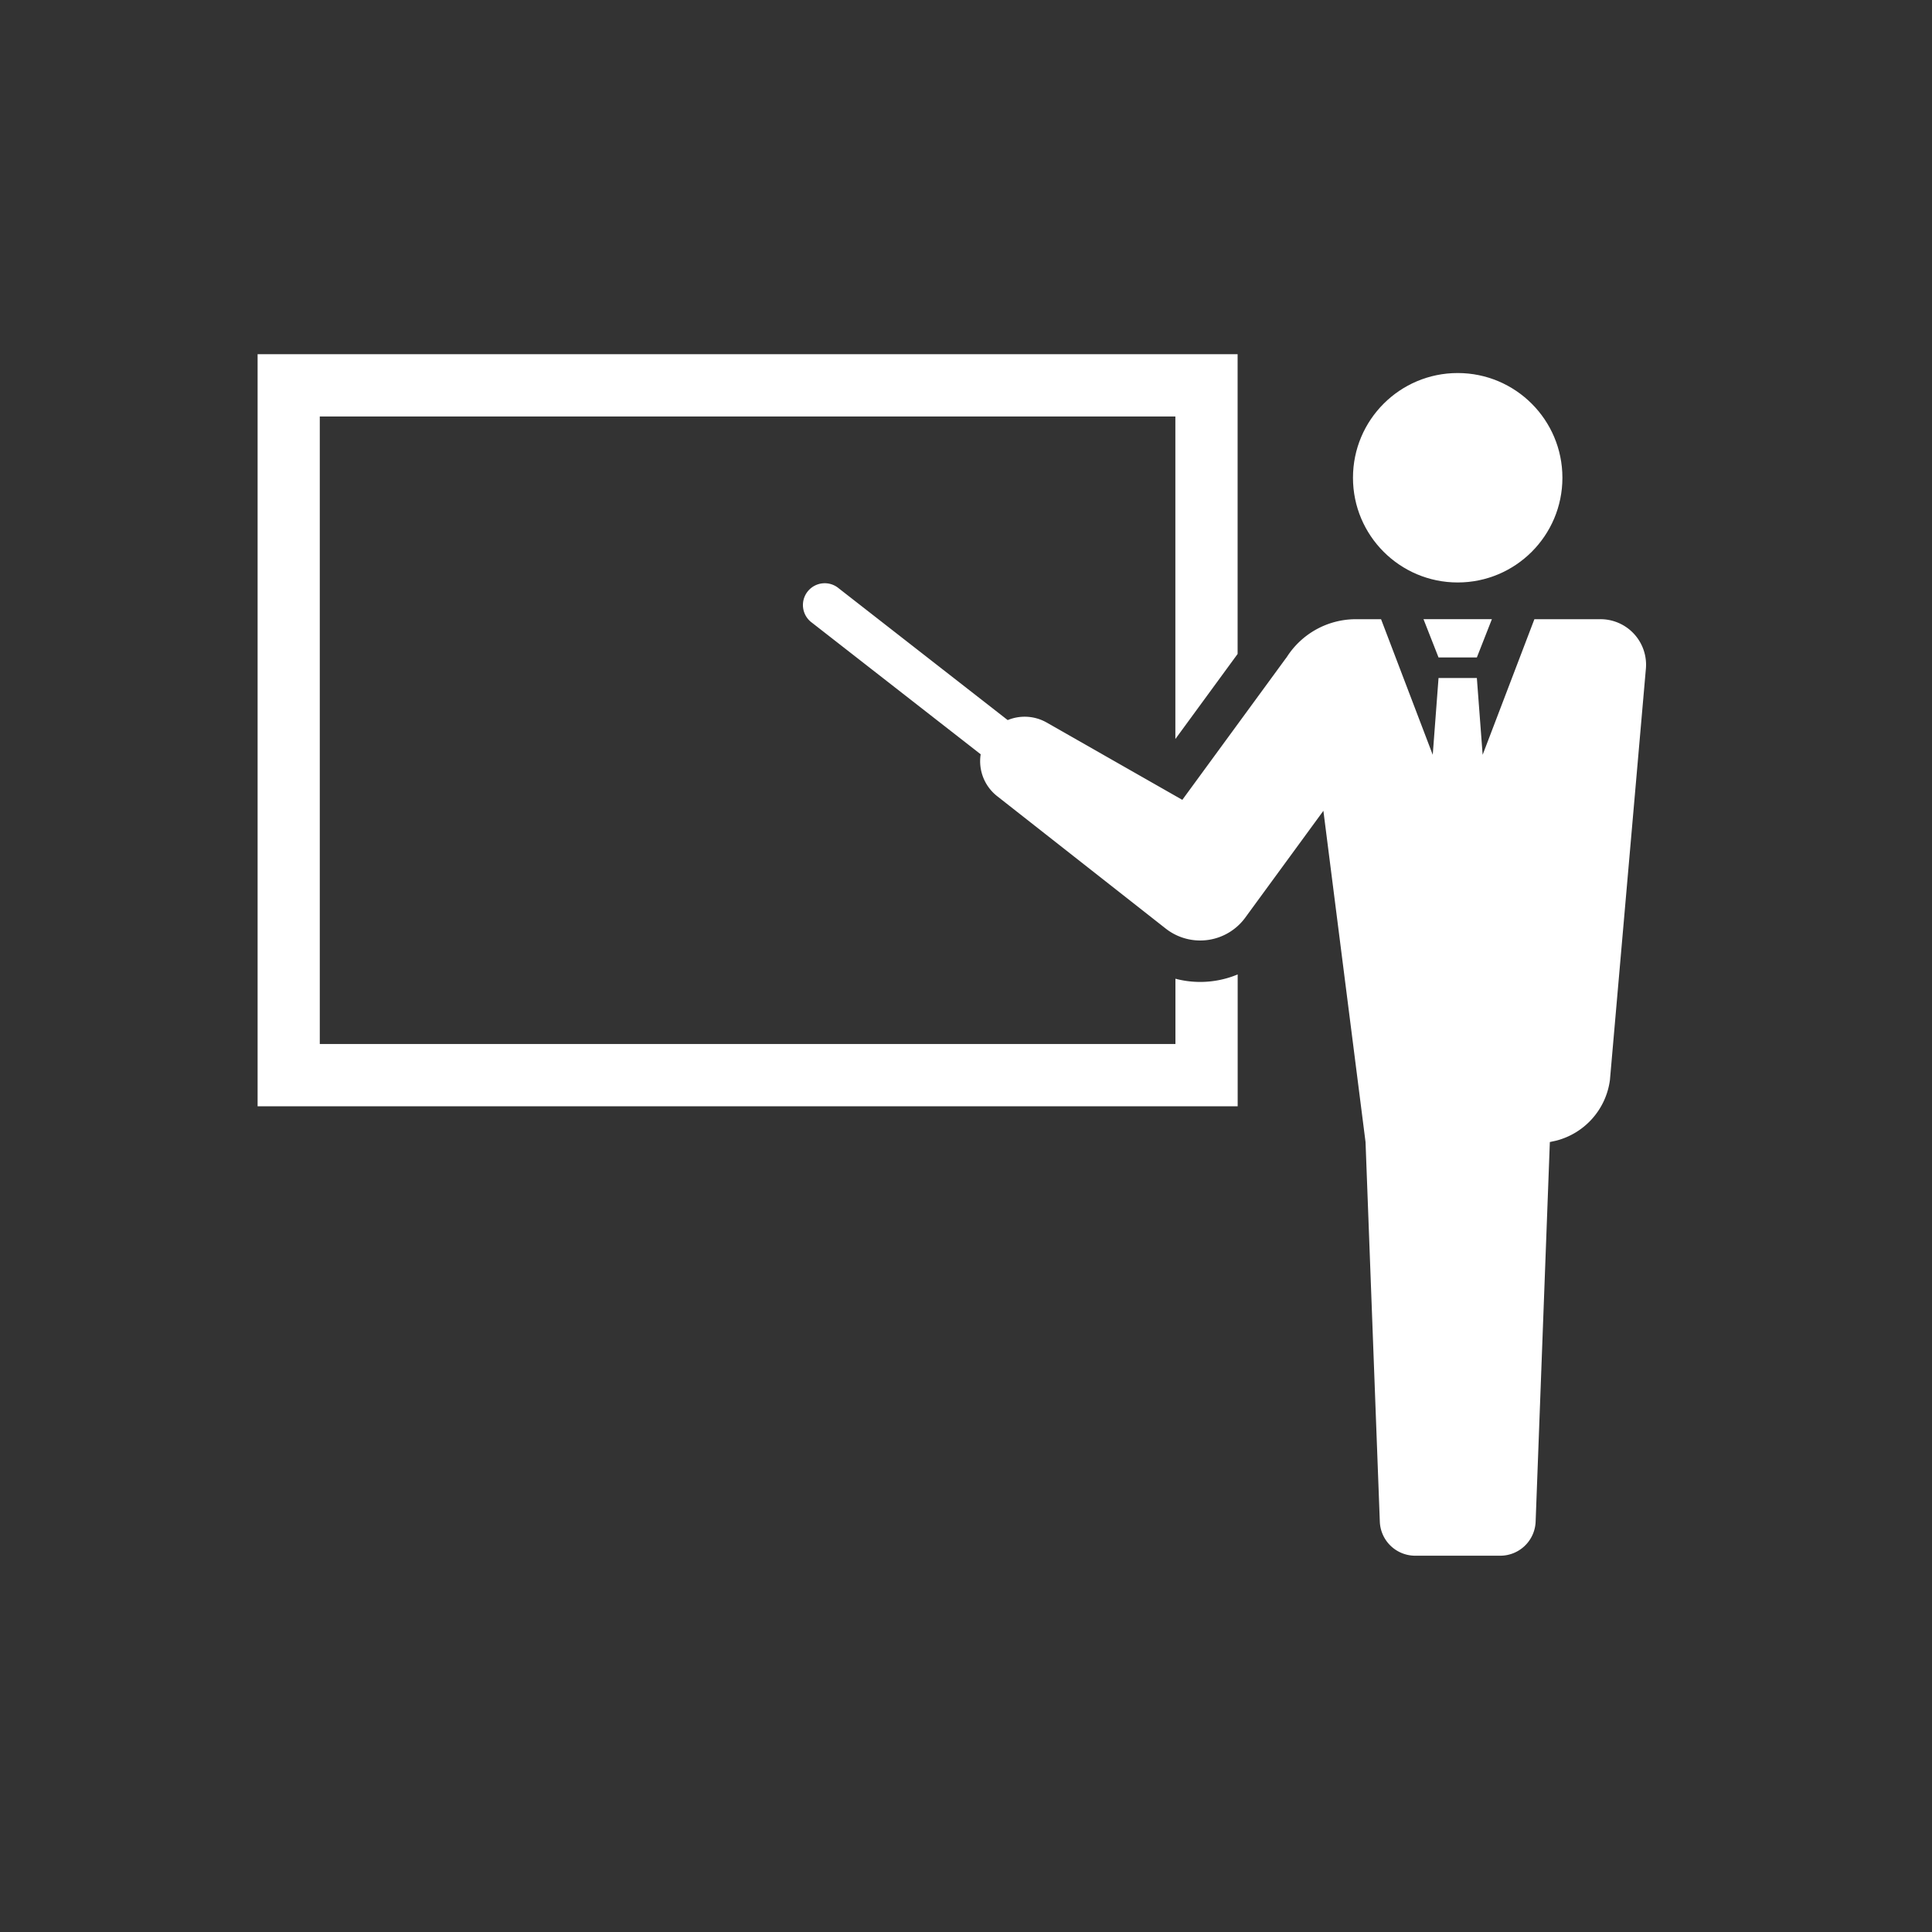 <svg xmlns="http://www.w3.org/2000/svg" xmlns:xlink="http://www.w3.org/1999/xlink" width="60" height="60" viewBox="0 0 60 60">
  <rect x="0" y="0" width="60" height="60" fill="#333333" stroke="none"/>
  <defs>
    <clipPath id="clip-icon7">
      <rect width="60" height="60"/>
    </clipPath>
  </defs>
  <g id="icon7" clip-path="url(#clip-icon7)">
    <g id="グループ_6339" data-name="グループ 6339" transform="translate(8 11)">
      <path id="パス_2347" data-name="パス 2347" d="M443.043,691.817h0a3.022,3.022,0,0,1-.77-.1v2.027H415.7V674.257h26.571v10.016l1.933-2.642v-9.309H413.769v23.356h30.437v-4.094A3.033,3.033,0,0,1,443.043,691.817Z" transform="translate(-413.769 -672.322)" fill="#fff"/>
      <g id="グループ_6337" data-name="グループ 6337" transform="translate(34.018 0.585)">
        <ellipse id="楕円形_151" data-name="楕円形 151" cx="3.252" cy="3.252" rx="3.252" ry="3.252" fill="#fff"/>
      </g>
      <g id="グループ_6338" data-name="グループ 6338" transform="translate(16.961 7.124)">
        <path id="パス_2348" data-name="パス 2348" d="M436.967,678.407l.467-1.189H435.31l.467,1.189Z" transform="translate(-416.063 -676.113)" fill="#fff"/>
        <path id="パス_2349" data-name="パス 2349" d="M448.574,677.666h-2.024l-1.607,4.211-.18-2.385h-1.19l-.18,2.385-1.605-4.211h-.8a2.546,2.546,0,0,0-2.131,1.182l-.034.044-3.207,4.384-4.211-2.4a1.382,1.382,0,0,0-1.212-.077l-5.246-4.091a.677.677,0,1,0-.832,1.067l5.239,4.086a1.38,1.38,0,0,0,.511,1.3l5.233,4.111.049.037a1.734,1.734,0,0,0,2.425-.377l.077-.106,2.348-3.21,1.309,10.287.444,11.8a1.1,1.1,0,0,0,1.086,1.047H445.5a1.1,1.1,0,0,0,1.088-1.047l.442-11.8.193-.042a2.25,2.25,0,0,0,1.673-1.886l1.114-12.744A1.415,1.415,0,0,0,448.574,677.666Z" transform="translate(-423.859 -676.56)" fill="#fff"/>
      </g>
    </g>
  </g>
</svg>
